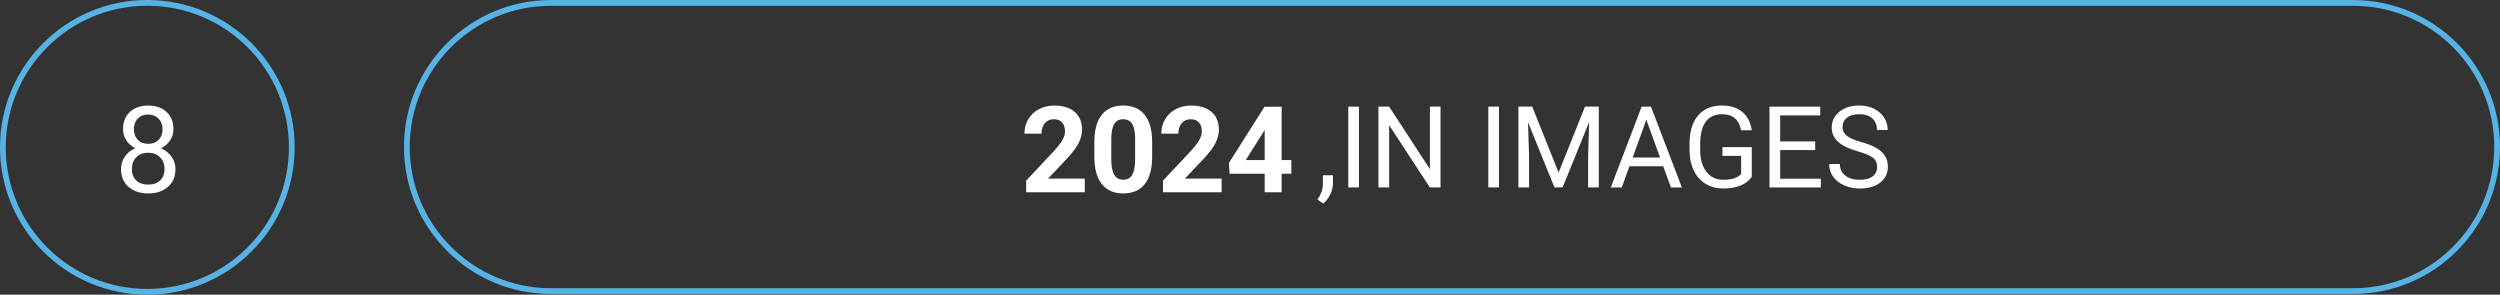 <svg xmlns="http://www.w3.org/2000/svg" id="Capa_1" data-name="Capa 1" viewBox="0 0 748.12 88.18"><rect x="0" y="0" width="748.12" height="88.18" fill="#333333" stroke="none"/><defs><style> .cls-1 { fill: none; stroke: #57b3e5; stroke-miterlimit: 10; stroke-width: 1.72px; } .cls-2 { fill: #fff; } </style></defs><path class="cls-1" d="M747.26,43.99c0-23.82-19.31-43.12-43.12-43.12H164.87c-23.81,0-43.12,19.31-43.12,43.12s19.31,43.12,43.12,43.12h539.27c23.81,0,43.12-19.31,43.12-43.12"></path><circle class="cls-1" cx="44.09" cy="44.09" r="43.23"></circle><path class="cls-2" d="M51.9,38.62c0,1.28-.34,2.41-1.01,3.41s-1.58,1.78-2.73,2.34c1.34.57,2.39,1.41,3.17,2.51s1.17,2.35,1.17,3.74c0,2.21-.75,3.98-2.24,5.29s-3.46,1.97-5.9,1.97-4.43-.66-5.92-1.98-2.22-3.08-2.22-5.28c0-1.38.38-2.63,1.13-3.74s1.8-1.96,3.14-2.53c-1.14-.56-2.03-1.34-2.69-2.34s-.98-2.13-.98-3.39c0-2.16.69-3.87,2.07-5.13s3.21-1.9,5.47-1.9,4.07.63,5.46,1.9,2.08,2.98,2.08,5.13ZM49.24,50.55c0-1.43-.45-2.6-1.36-3.5s-2.09-1.35-3.56-1.35-2.64.45-3.52,1.34-1.33,2.06-1.33,3.52.43,2.6,1.29,3.43,2.06,1.25,3.59,1.25,2.72-.42,3.59-1.26,1.3-1.98,1.3-3.42h0ZM44.36,34.26c-1.28,0-2.31.4-3.1,1.19s-1.19,1.87-1.19,3.23.39,2.35,1.17,3.16,1.82,1.2,3.12,1.2,2.34-.4,3.12-1.2,1.17-1.85,1.17-3.16-.4-2.36-1.21-3.18-1.83-1.23-3.08-1.23h0Z"></path><g><path class="cls-2" d="M324.62,57.53h-17.54v-3.48l8.28-8.82c1.14-1.24,1.98-2.33,2.52-3.25s.82-1.8.82-2.64c0-1.14-.29-2.03-.86-2.68s-1.39-.98-2.46-.98c-1.15,0-2.05.4-2.72,1.19s-.99,1.83-.99,3.12h-5.1c0-1.56.37-2.98,1.12-4.27s1.8-2.3,3.16-3.03,2.9-1.1,4.62-1.1c2.64,0,4.68.63,6.14,1.9s2.19,3.05,2.19,5.36c0,1.27-.33,2.55-.98,3.87s-1.78,2.84-3.38,4.59l-5.82,6.13h11v4.1h0Z"></path><path class="cls-2" d="M344.78,46.95c0,3.54-.73,6.25-2.2,8.12s-3.61,2.81-6.43,2.81-4.92-.92-6.4-2.76-2.23-4.48-2.27-7.91v-4.71c0-3.57.74-6.29,2.22-8.14s3.62-2.78,6.41-2.78,4.92.92,6.4,2.75,2.23,4.47,2.27,7.9v4.71h0ZM339.7,41.77c0-2.12-.29-3.67-.87-4.64s-1.49-1.45-2.72-1.45-2.08.46-2.65,1.38-.87,2.36-.91,4.32v6.23c0,2.09.28,3.64.85,4.65s1.48,1.52,2.73,1.52,2.14-.49,2.69-1.46c.55-.97.84-2.46.86-4.47v-6.09h.02Z"></path><path class="cls-2" d="M365.57,57.53h-17.54v-3.48l8.28-8.82c1.14-1.24,1.98-2.33,2.52-3.25s.82-1.8.82-2.64c0-1.14-.29-2.03-.86-2.68s-1.39-.98-2.46-.98c-1.15,0-2.05.4-2.72,1.19s-.99,1.83-.99,3.12h-5.1c0-1.56.37-2.98,1.12-4.27s1.8-2.3,3.16-3.03,2.9-1.1,4.62-1.1c2.64,0,4.68.63,6.14,1.9s2.19,3.05,2.19,5.36c0,1.27-.33,2.55-.98,3.87s-1.78,2.84-3.38,4.59l-5.82,6.13h11v4.1h0Z"></path><path class="cls-2" d="M383.53,47.9h2.9v4.1h-2.9v5.54h-5.08v-5.54h-10.49l-.23-3.2,10.67-16.86h5.13v15.96h0ZM372.79,47.9h5.66v-9.04l-.33.58-5.33,8.46h0Z"></path><g><path class="cls-2" d="M395.99,60.9l-1.74-1.2c1.04-1.45,1.58-2.94,1.63-4.48v-2.77h3v2.41c0,1.12-.27,2.24-.82,3.35s-1.24,2.01-2.07,2.69Z"></path><path class="cls-2" d="M406.66,56.08h-3.19v-24.17h3.19v24.17Z"></path><path class="cls-2" d="M431.07,56.08h-3.2l-12.17-18.63v18.63h-3.2v-24.17h3.2l12.2,18.71v-18.71h3.17v24.17Z"></path><path class="cls-2" d="M448.57,56.08h-3.19v-24.17h3.19v24.17Z"></path><path class="cls-2" d="M458.51,31.91l7.9,19.72,7.9-19.72h4.13v24.17h-3.19v-9.41l.3-10.16-7.94,19.57h-2.44l-7.92-19.52.32,10.11v9.41h-3.19v-24.17h4.12Z"></path><path class="cls-2" d="M497.72,49.76h-10.13l-2.27,6.33h-3.29l9.23-24.17h2.79l9.25,24.17h-3.27l-2.31-6.33ZM488.56,47.15h8.22l-4.12-11.31-4.1,11.31Z"></path><path class="cls-2" d="M524.22,52.91c-.82,1.17-1.96,2.05-3.43,2.63-1.47.58-3.17.87-5.12.87s-3.72-.46-5.25-1.39-2.71-2.24-3.54-3.94c-.84-1.7-1.26-3.68-1.29-5.93v-2.11c0-3.64.85-6.46,2.55-8.47,1.7-2,4.09-3,7.16-3,2.52,0,4.55.65,6.09,1.93,1.54,1.29,2.48,3.12,2.82,5.49h-3.19c-.6-3.21-2.5-4.81-5.71-4.81-2.14,0-3.75.75-4.86,2.25-1.1,1.5-1.66,3.67-1.67,6.52v1.98c0,2.71.62,4.87,1.86,6.47,1.24,1.6,2.92,2.4,5.03,2.4,1.2,0,2.24-.13,3.14-.4s1.64-.71,2.22-1.34v-5.42h-5.59v-2.61h8.77v8.87Z"></path><path class="cls-2" d="M543.19,44.91h-10.48v8.57h12.17v2.61h-15.36v-24.17h15.19v2.61h-12v7.79h10.48v2.61Z"></path><path class="cls-2" d="M555.98,45.31c-2.73-.79-4.72-1.75-5.97-2.9-1.25-1.15-1.87-2.56-1.87-4.24,0-1.9.76-3.48,2.28-4.72,1.52-1.25,3.5-1.87,5.94-1.87,1.66,0,3.14.32,4.44.96s2.31,1.53,3.02,2.66,1.07,2.36,1.07,3.7h-3.2c0-1.47-.46-2.62-1.39-3.46-.93-.84-2.24-1.26-3.93-1.26-1.57,0-2.8.35-3.68,1.04-.88.69-1.32,1.66-1.32,2.89,0,.99.42,1.82,1.25,2.5.84.68,2.26,1.31,4.27,1.87,2.01.57,3.58,1.19,4.71,1.87,1.13.68,1.98,1.48,2.52,2.38.55.91.82,1.98.82,3.2,0,1.96-.76,3.53-2.29,4.71-1.53,1.18-3.57,1.77-6.13,1.77-1.66,0-3.21-.32-4.65-.95-1.44-.64-2.55-1.51-3.33-2.62-.78-1.11-1.17-2.36-1.17-3.77h3.2c0,1.46.54,2.61,1.62,3.46,1.08.85,2.52,1.27,4.33,1.27,1.68,0,2.97-.34,3.87-1.03.9-.69,1.34-1.62,1.34-2.81s-.42-2.1-1.25-2.75c-.83-.65-2.34-1.29-4.52-1.92Z"></path></g></g></svg>